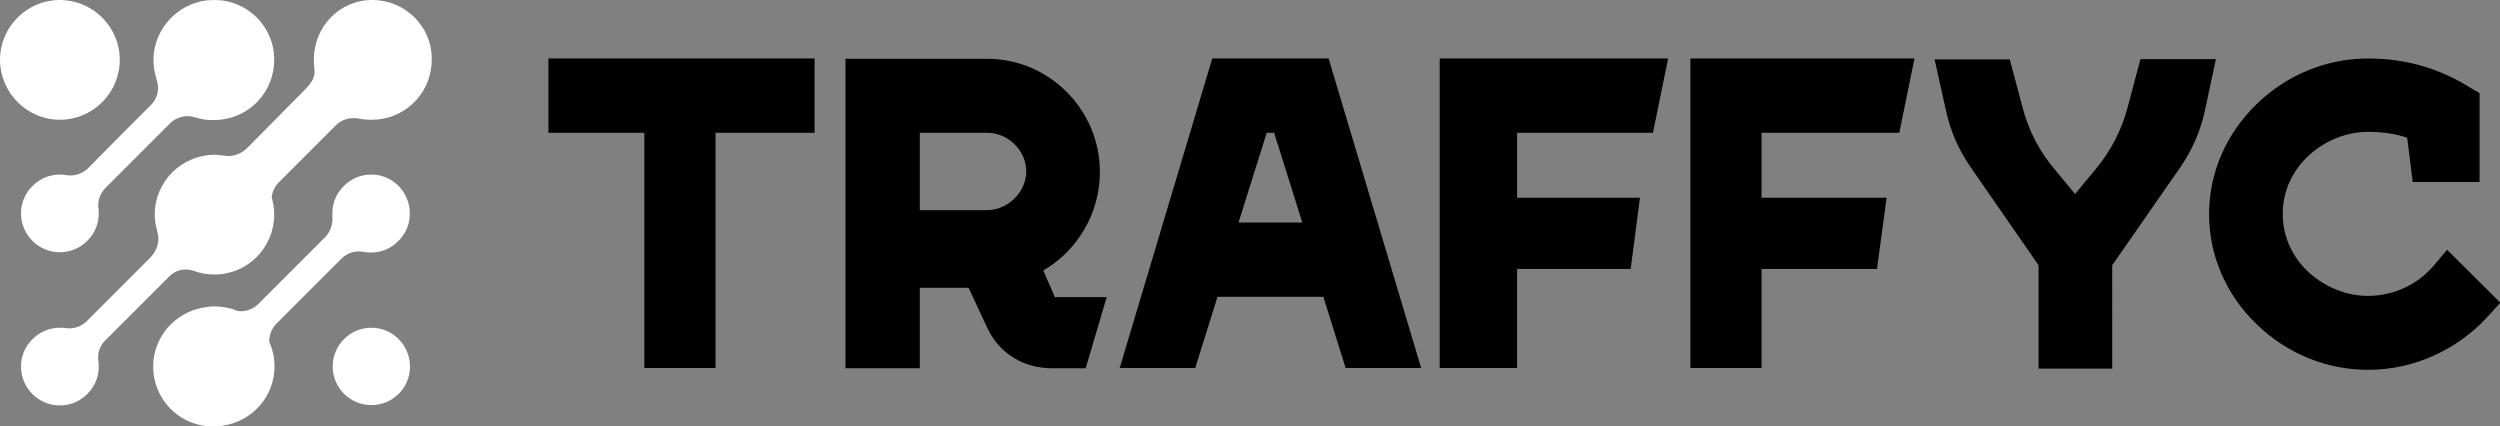 <svg id="Logo" xmlns="http://www.w3.org/2000/svg" width="807.8" height="137.8"><rect width="100%" height="100%" fill="#808080" stroke="none"/><style>.st0{fill:#fff}</style><path d="M177.2 42.9h31v76h23v-76h32v-24h-86zm178.2 12.7c0-20.1-16.3-36.6-36.4-36.6h-45.8v100h24V93h15.6c.2 0 .3.2.5.7l5.6 12c4.1 8.9 12.2 13.3 21.2 13.3h10.7l6.8-23h-16.7c-.2 0-.4-.8-.6-1.3l-3.2-7.3c11.1-6.4 18.3-18.6 18.3-31.8zm-58.2-12.7H319c6.6 0 12.6 5.6 12.6 12.5 0 6.8-6.1 12.5-12.6 12.5h-21.8v-25zm94.5-24l-29.9 100h24.4l7.2-23h34.2l7.2 23h24.4l-29.9-100h-37.6zm8.5 53l9.1-29h2.4l9.1 29h-20.6zm390.5 8.8l-4.2 5c-5.3 6.3-13.1 9.9-21.4 9.9-13.3 0-27.5-10.6-27.5-26.5 0-15.8 14.2-26.5 27.5-26.5 5 0 9.2.7 12.7 1.9l1.8 14.3h21.6V30.1l-2.9-1.7c-10.2-6.4-21.1-9.5-33.1-9.5-13.4 0-26.2 5.2-36 14.7-9.9 9.6-15.4 22.2-15.4 35.6 0 13.4 5.5 26.1 15.4 35.6 9.8 9.5 22.6 14.7 36 14.7 14.7 0 28.9-6.4 38.9-17.5l3.8-4.2-17.2-17.1zm-99.1-61.5l-4.1 15.4c-1.9 7.3-5.4 14.1-10.3 20l-6.7 8.1-6.7-8.1c-4.9-5.8-8.4-12.6-10.3-20l-4.1-15.4h-24.3l3.7 16.6c1.4 6.6 4.2 12.8 8 18.3l21.9 31.6v33.4h23.8V85.7l21.9-31.5c3.9-5.6 6.7-12 8.1-18.7l3.5-16.4h-24.4zm-77.9 23.7l4.9-24h-72.4v100h23v-32h37.3l3.1-23h-40.4v-21zm-79.6 0l4.9-24h-73.8v100h25v-32h36.7l3-23h-39.7v-21z"/><path class="st0" d="M120.2 56.4h-.2c-3.4 0-6.6 1.3-9 3.8-2.4 2.4-3.7 5.6-3.6 9v.8c.2 2.4-.6 4.8-2.3 6.6L94 87.7 83.7 98l-.2.2c-1.8 1.8-4.3 2.6-6.7 2.3-2.3-1-4.9-1.5-7.5-1.5-1.4 0-2.8.2-4.2.5-8.7 1.7-15.5 9.5-15.6 18.6-.1 5.2 1.9 10.2 5.5 13.9 3.8 3.8 8.8 5.9 14.2 5.8 1 0 2-.1 3-.3 9.3-1.4 16.5-9.4 16.5-19.1 0-2.8-.6-5.5-1.7-7.9-.1-2.2.8-4.4 2.4-6l.3-.3 3.9-3.9 16.8-16.8c1.9-1.9 4.6-2.6 7.2-2.1.7.1 1.4.2 2 .2h.2c3.4 0 6.6-1.3 9-3.8 2.4-2.4 3.7-5.6 3.6-9 0-6.7-5.5-12.3-12.2-12.4zM38.7 19.3C38.7 8.7 30 0 19.3 0 8.7 0 0 8.7 0 19.3s8.7 19.4 19.3 19.4c10.7 0 19.4-8.7 19.4-19.4z"/><path class="st0" d="M21.4 56.6c-.6-.1-1.2-.2-1.8-.2h-.2c-3.4 0-6.6 1.3-9 3.8-2.4 2.4-3.7 5.6-3.6 9 .1 6.7 5.6 12.2 12.3 12.3h.2c3.4 0 6.6-1.3 9-3.8 2.4-2.4 3.7-5.6 3.6-9 0-.5 0-1-.1-1.4-.3-2.4.6-4.9 2.3-6.6L45 49.8l9.6-9.6.3-.3c2.1-2.1 5.2-2.9 8-2 2 .6 4.1 1 6.3.9.6 0 1.2-.1 1.8-.1 9.9-.9 17.6-9.2 17.6-19.3C88.7 8.7 80 0 69.3 0c-.8 0-1.5.1-2.3.1-9.5 1-17.2 9.1-17.4 18.9 0 2.3.3 4.6 1 6.7 1 2.9.4 6-1.8 8.2l-.3.3-9.5 9.5-10.6 10.7c-1.9 1.8-4.5 2.6-7 2.2z"/><path class="st0" d="M120.3 0c-10.7 0-18.9 8.7-18.9 19.3 0 1 .1 2 .2 3v.2c.4 2.5-1.3 4.7-3.1 6.5L79.9 47.8c-1.9 1.9-4.7 3-7.3 2.5h-.2c-1-.1-2-.3-3-.3C58.7 50 50 58.7 50 69.3c0 1.6.2 3.1.6 4.5.1.3.1.6.2 1 1 2.9 0 6.2-2.2 8.4L28 103.8c-1.8 1.8-4.4 2.6-6.9 2.2-.5-.1-1-.1-1.5-.1h-.2c-3.4 0-6.6 1.3-9 3.8-2.4 2.4-3.7 5.6-3.6 9 .1 6.7 5.6 12.2 12.3 12.3h.2c3.4 0 6.6-1.3 9-3.8 2.4-2.4 3.7-5.6 3.6-9 0-.5-.1-1-.1-1.5-.4-2.4.4-4.9 2.1-6.6l11-11 9.8-9.8c2.2-2.2 5.1-2.7 7.9-1.8.1 0 .2 0 .2.1 2 .7 4.2 1.1 6.5 1.1 10.7 0 19.3-8.7 19.3-19.4 0-1.9-.3-3.7-.8-5.4.1-1.9 1-3.7 2.3-5l18.4-18.4c1.9-1.9 4.6-2.7 7.3-2.2 1.4.3 2.9.4 4.4.4.6 0 1.3-.1 1.9-.1 9.8-1 17.4-9.2 17.4-19.3C139.7 8.7 131 0 120.3 0zm-.3 105.9c-6.9 0-12.5 5.6-12.5 12.5s5.6 12.5 12.5 12.5 12.5-5.6 12.5-12.5c-.1-6.9-5.6-12.5-12.5-12.5z"/></svg>